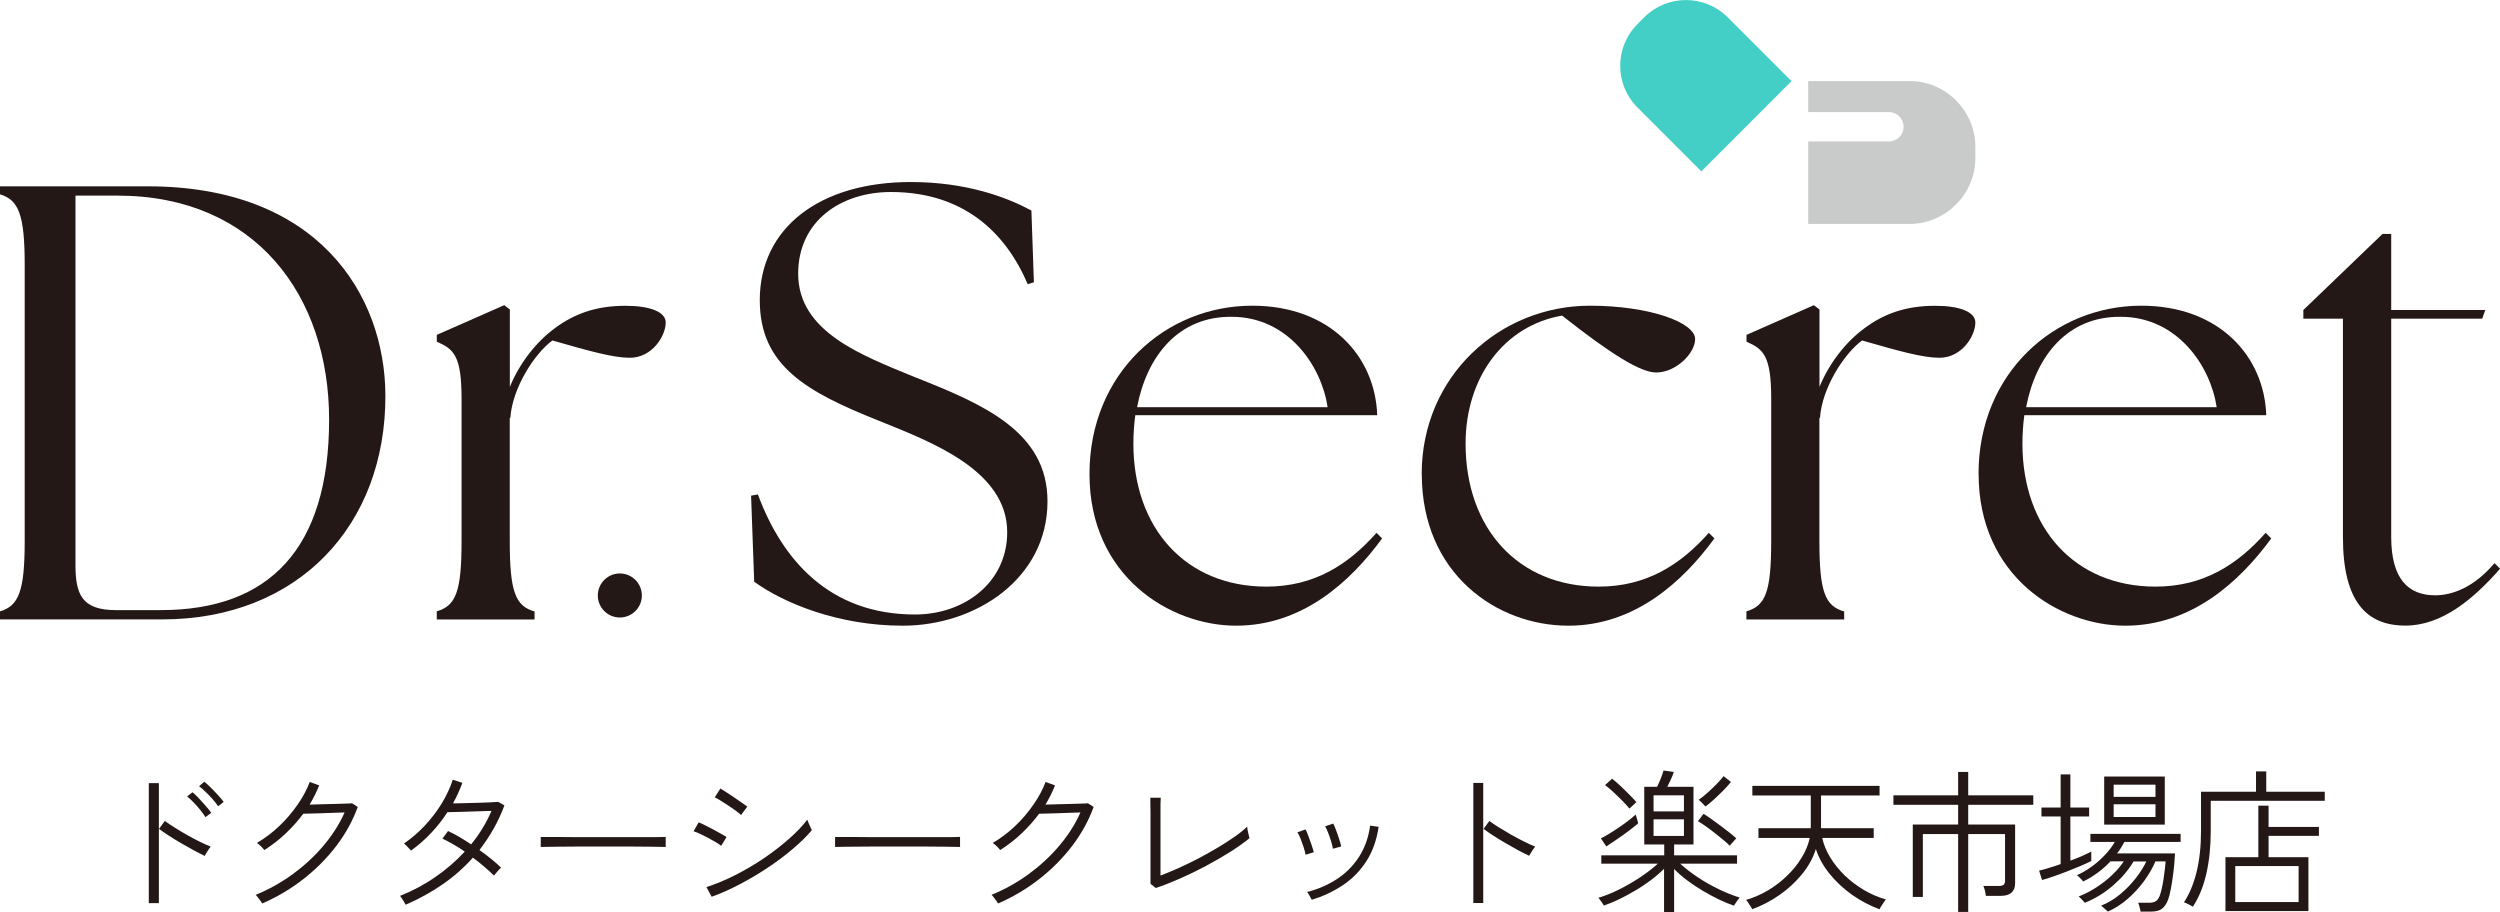<?xml version="1.0" encoding="UTF-8"?>
<svg id="_レイヤー_2" data-name="レイヤー 2" xmlns="http://www.w3.org/2000/svg" viewBox="0 0 290.48 105.98">
  <defs>
    <style>
      .cls-1 {
        fill: #44cfc6;
      }

      .cls-1, .cls-2, .cls-3 {
        stroke-width: 0px;
      }

      .cls-2 {
        fill: #231815;
      }

      .cls-3 {
        fill: #c9caca;
      }
    </style>
  </defs>
  <g id="_レイヤー_1-2" data-name="レイヤー 1">
    <g>
      <g>
        <path class="cls-2" d="M0,71.97v-.93c2.16-.65,2.87-2.3,2.87-8.19V30.78c0-5.89-.72-7.55-2.87-8.2v-.93h17.18c19.77,0,27.53,12.58,27.6,24.23.07,15.17-10.14,26.09-25.95,26.09H0ZM38.24,48.75c0-14.38-8.55-26.02-24.58-26.02h-4.89v42.91c0,3.38.72,5.25,4.67,5.25h5.25c12.58,0,19.55-7.12,19.55-22.14Z"/>
        <path class="cls-2" d="M50.75,71.03c2.23-.65,2.88-2.3,2.88-8.19v-16.53c0-5.03-.93-5.75-2.88-6.61v-.79l7.84-3.45.65.5v8.99c1.15-2.8,3.09-5.25,5.25-6.83,2.23-1.65,4.74-2.59,8.19-2.59,2.88,0,4.67.72,4.67,1.94,0,1.58-1.58,4.1-4.17,4.1-1.94,0-4.75-.79-8.99-2.01-2.08,1.51-4.67,5.54-4.89,8.99h-.07v14.31c0,5.89.65,7.55,2.88,8.19v.93h-11.36v-.93Z"/>
        <path class="cls-2" d="M87.63,67.58l-.36-9.99.79-.14c2.8,7.55,8.27,13.95,18.26,13.95,5.75,0,10.71-3.74,10.71-9.56,0-7.19-8.84-10.5-14.88-12.94-8.48-3.38-13.87-6.4-13.87-14.02,0-8.41,6.97-13.73,17.54-13.73,6.54,0,11.21,1.8,14.02,3.31l.29,8.34-.72.22c-2.66-6.25-7.69-10.71-15.89-10.71-5.82,0-10.78,3.38-10.78,9.49,0,6.76,7.4,9.49,13.51,12,7.98,3.16,15.46,6.33,15.46,14.45,0,8.99-8.34,14.45-16.82,14.45-7.55,0-13.87-2.66-17.25-5.1Z"/>
        <path class="cls-2" d="M126.59,55.07c0-11.72,8.84-19.55,18.91-19.55,9.06,0,14.3,5.89,14.52,12.72h-28.11c-.14,1.08-.22,2.16-.22,3.31,0,9.85,6.11,16.61,15.45,16.61,5.54,0,9.49-2.52,12.8-6.25l.65.65c-3.67,5.03-9.27,10.14-16.96,10.14s-17.04-5.75-17.04-17.61ZM154.26,47.31c-.72-4.82-4.6-10.5-11.14-10.5-6.11-.07-9.85,4.46-11,10.5h22.14Z"/>
        <path class="cls-2" d="M165.19,55.07c0-11.36,9.06-19.55,19.55-19.55,6.9,0,12.22,1.94,12.22,3.88,0,1.65-2.23,3.88-4.53,3.88-1.8,0-5.18-2.08-10.93-6.61-6.68,1.15-11.21,7.12-11.21,14.88,0,9.85,6.11,16.61,15.46,16.61,5.54,0,9.49-2.52,12.8-6.25l.65.65c-3.67,5.03-9.27,10.14-16.96,10.14-8.34,0-17.04-6.04-17.04-17.61Z"/>
        <path class="cls-2" d="M202.93,71.03c2.23-.65,2.87-2.3,2.87-8.19v-16.53c0-5.03-.93-5.75-2.87-6.61v-.79l7.83-3.45.65.5v8.99c1.15-2.8,3.09-5.25,5.25-6.83,2.23-1.65,4.74-2.59,8.19-2.59,2.88,0,4.67.72,4.67,1.94,0,1.58-1.58,4.1-4.17,4.1-1.94,0-4.75-.79-8.99-2.01-2.08,1.51-4.67,5.54-4.89,8.99h-.07v14.31c0,5.89.65,7.55,2.88,8.19v.93h-11.36v-.93Z"/>
        <path class="cls-2" d="M229.89,55.07c0-11.72,8.84-19.55,18.91-19.55,9.06,0,14.3,5.89,14.52,12.72h-28.11c-.14,1.08-.22,2.16-.22,3.31,0,9.85,6.11,16.61,15.46,16.61,5.54,0,9.49-2.52,12.8-6.25l.65.65c-3.67,5.03-9.27,10.14-16.96,10.14s-17.04-5.75-17.04-17.61ZM257.56,47.31c-.72-4.82-4.6-10.5-11.14-10.5-6.11-.07-9.85,4.46-11,10.5h22.14Z"/>
        <path class="cls-2" d="M272.23,62.41v-25.38h-4.6v-1.01l9.2-8.84h1.01v8.84h10.93l-.36,1.01h-10.57v25.38c0,4.89,2.01,6.76,5.1,6.76,2.01,0,4.53-.93,6.9-3.74l.65.65c-3.09,3.52-6.76,6.61-11,6.61-4.53,0-7.26-2.8-7.26-10.28Z"/>
      </g>
      <path class="cls-2" d="M74.58,69.19c0,1.41-1.15,2.56-2.56,2.56s-2.56-1.15-2.56-2.56,1.15-2.56,2.56-2.56,2.56,1.15,2.56,2.56Z"/>
    </g>
    <g>
      <path class="cls-1" d="M190.25,2.81c-2.66,2.66-2.66,7.01,0,9.67l7.43,7.43,10.48-10.48-7.43-7.43c-2.66-2.66-7.01-2.66-9.67,0l-.82.82Z"/>
      <path class="cls-3" d="M221.86,9.42h-11.76v3.6h9.37c.95,0,1.71.77,1.71,1.71s-.77,1.71-1.71,1.71h-9.37v9.58h11.76c4.21,0,7.66-3.45,7.66-7.66v-1.29c0-4.21-3.45-7.66-7.66-7.66Z"/>
    </g>
    <g>
      <path class="cls-2" d="M17.29,104.94v-13.95h1.17v13.95h-1.17ZM23.77,99.45c-.35-.17-.76-.38-1.24-.64-.48-.26-.98-.54-1.49-.84-.52-.3-1-.6-1.45-.89-.45-.29-.82-.55-1.11-.77l.67-.92c.3.22.67.47,1.12.75.44.28.92.57,1.43.86.51.29,1.01.55,1.49.79.49.24.91.43,1.29.58-.05.05-.12.15-.22.3-.1.15-.2.3-.29.45-.09.15-.15.26-.19.33ZM23.88,94.95c-.16-.25-.36-.53-.61-.84-.25-.31-.51-.6-.78-.88-.27-.28-.52-.51-.75-.69l.63-.49c.2.17.45.4.73.7s.56.61.83.92c.27.31.48.57.62.77l-.67.5ZM25.34,93.67c-.16-.24-.37-.51-.63-.81-.26-.3-.54-.58-.82-.85-.28-.27-.54-.49-.76-.66l.61-.52c.2.16.45.38.75.68.29.29.58.59.86.9.28.31.5.56.64.77l-.65.5Z"/>
      <path class="cls-2" d="M30.45,104.96c-.02-.06-.09-.16-.19-.3-.1-.14-.2-.28-.31-.41-.1-.14-.18-.23-.24-.28,1.51-.61,2.94-1.41,4.28-2.38,1.34-.98,2.54-2.08,3.58-3.31,1.04-1.23,1.87-2.52,2.47-3.88-.34.01-.74.03-1.21.04-.47.02-.95.03-1.43.05-.48.01-.92.02-1.31.04-.39.01-.67.02-.85.02-.6.8-1.28,1.57-2.04,2.29-.76.72-1.59,1.36-2.48,1.93-.04-.05-.11-.13-.22-.25-.11-.12-.23-.24-.36-.35-.13-.11-.22-.19-.3-.22.92-.54,1.79-1.19,2.59-1.95s1.51-1.59,2.13-2.48c.62-.89,1.1-1.78,1.43-2.66l1.1.4c-.16.38-.33.76-.51,1.13-.19.37-.39.74-.6,1.1.38-.01.84-.02,1.37-.04.53-.01,1.05-.02,1.58-.04.52-.01.97-.02,1.33-.04.37-.01.58-.02.64-.04l.67.43c-.58,1.6-1.41,3.11-2.5,4.54-1.09,1.43-2.37,2.71-3.83,3.85-1.46,1.14-3.05,2.08-4.77,2.83Z"/>
      <path class="cls-2" d="M47.12,105.1c-.04-.08-.1-.2-.19-.34-.09-.14-.18-.28-.26-.41-.08-.13-.15-.22-.2-.25,1.45-.58,2.82-1.3,4.1-2.19,1.28-.88,2.42-1.87,3.43-2.96-.44-.31-.89-.6-1.34-.85-.45-.26-.87-.48-1.25-.66l.65-.88c.42.19.86.42,1.32.69.46.27.91.56,1.36.86.49-.6.94-1.23,1.33-1.88.4-.65.74-1.32,1.04-2.01-.37.01-.81.03-1.32.04-.51.02-1.02.04-1.54.05-.52.02-.98.03-1.39.04-.41.01-.71.02-.87.02-.55.85-1.18,1.66-1.89,2.41-.71.76-1.49,1.44-2.34,2.05-.05-.06-.13-.15-.24-.26-.11-.11-.22-.23-.33-.34-.11-.11-.19-.19-.25-.22.86-.59,1.67-1.28,2.41-2.07.74-.79,1.4-1.65,1.96-2.56.56-.92,1-1.85,1.3-2.78l1.12.36c-.16.41-.32.81-.5,1.21-.18.4-.38.79-.59,1.17.4,0,.85,0,1.35-.02.5-.01,1.01-.03,1.52-.04.51-.02.98-.04,1.4-.05.43-.02.75-.04.98-.06l.72.41c-.35.95-.77,1.85-1.26,2.72-.49.86-1.04,1.69-1.64,2.47.49.35.96.7,1.39,1.05.44.35.81.69,1.12,1-.05.04-.13.12-.25.24-.12.13-.23.25-.34.39-.11.13-.19.23-.23.29-.31-.31-.68-.65-1.11-1.02-.43-.37-.87-.72-1.34-1.07-1.03,1.16-2.21,2.2-3.53,3.11-1.32.91-2.75,1.7-4.28,2.36Z"/>
      <path class="cls-2" d="M62.83,98.42v-1.17c.42,0,1.01,0,1.78,0,.77,0,1.63.01,2.59.02.96,0,1.95,0,2.97,0h2.95c.95,0,1.79,0,2.54,0,.74,0,1.31-.01,1.69-.03v1.17c-.4-.01-.96-.02-1.7-.03-.74,0-1.57-.01-2.5-.02-.93,0-1.9,0-2.9,0s-1.98,0-2.93,0c-.95,0-1.82.01-2.6.02s-1.41.02-1.89.03Z"/>
      <path class="cls-2" d="M83.8,98.28c-.14-.12-.35-.26-.62-.42-.27-.16-.57-.33-.89-.5-.32-.17-.64-.33-.94-.47-.3-.14-.55-.24-.76-.3l.59-1.04c.22.08.48.2.78.36.31.16.62.32.95.49.32.17.62.33.89.49.27.16.48.28.62.36l-.63,1.04ZM82.69,104.2l-.61-1.13c1.09-.35,2.21-.81,3.35-1.39,1.14-.58,2.24-1.22,3.3-1.94,1.06-.72,2.03-1.47,2.91-2.24.88-.77,1.6-1.53,2.16-2.26.02.07.07.2.14.37.07.17.15.35.23.51.08.17.14.28.16.34-.6.71-1.33,1.43-2.21,2.17-.87.74-1.82,1.46-2.86,2.15-1.04.7-2.12,1.34-3.24,1.93-1.12.59-2.23,1.09-3.34,1.49ZM86.11,94.7c-.1-.1-.28-.24-.54-.44-.26-.2-.56-.41-.9-.63-.34-.22-.65-.43-.95-.61-.29-.19-.52-.31-.67-.37l.65-1.03c.19.11.44.26.74.46.3.2.61.41.93.62.32.22.61.42.87.6.26.19.46.33.59.42l-.72.97Z"/>
      <path class="cls-2" d="M97.03,98.42v-1.17c.42,0,1.01,0,1.78,0,.77,0,1.63.01,2.59.02.96,0,1.95,0,2.97,0h2.95c.95,0,1.79,0,2.54,0,.74,0,1.31-.01,1.69-.03v1.17c-.4-.01-.96-.02-1.7-.03-.74,0-1.57-.01-2.5-.02-.93,0-1.9,0-2.9,0s-1.98,0-2.93,0c-.95,0-1.82.01-2.6.02-.78,0-1.41.02-1.89.03Z"/>
      <path class="cls-2" d="M115.95,104.96c-.02-.06-.09-.16-.19-.3-.1-.14-.2-.28-.31-.41-.1-.14-.18-.23-.24-.28,1.51-.61,2.94-1.41,4.28-2.38,1.34-.98,2.54-2.08,3.58-3.31,1.04-1.23,1.87-2.52,2.47-3.88-.34.01-.74.03-1.21.04-.47.02-.95.03-1.43.05-.48.01-.92.02-1.31.04-.39.01-.67.02-.85.02-.6.8-1.28,1.57-2.04,2.29-.76.72-1.59,1.36-2.48,1.93-.04-.05-.11-.13-.22-.25-.11-.12-.23-.24-.36-.35-.13-.11-.22-.19-.3-.22.92-.54,1.79-1.19,2.59-1.95s1.51-1.59,2.13-2.48c.62-.89,1.1-1.78,1.43-2.66l1.1.4c-.16.38-.33.76-.51,1.13-.19.37-.39.74-.6,1.1.38-.01.84-.02,1.37-.04.53-.01,1.05-.02,1.58-.04.52-.01.97-.02,1.33-.04.37-.01.58-.02.64-.04l.67.43c-.58,1.6-1.41,3.11-2.5,4.54-1.09,1.43-2.37,2.71-3.83,3.85-1.46,1.14-3.05,2.08-4.77,2.83Z"/>
      <path class="cls-2" d="M134.29,103.17l-.61-.47c0-.14,0-.39,0-.73,0-.34,0-.74,0-1.2s0-.92,0-1.4c0-.48,0-.93,0-1.35v-2.14c0-.46,0-.92,0-1.39,0-.47-.01-.87-.02-1.22,0-.34,0-.54,0-.58h1.21c-.01.18-.02.45-.03.8,0,.35,0,.75,0,1.18v7.06c.67-.25,1.39-.55,2.15-.89s1.53-.72,2.3-1.12c.77-.41,1.52-.83,2.23-1.25.71-.43,1.37-.85,1.95-1.26.59-.41,1.07-.8,1.44-1.16,0,.07.02.2.05.4.04.19.08.38.13.57.05.19.08.31.09.37-.59.49-1.32,1.01-2.2,1.57-.88.55-1.82,1.1-2.83,1.64-1.01.54-2.02,1.03-3.04,1.48-1.02.45-1.97.82-2.84,1.11Z"/>
      <path class="cls-2" d="M151.7,99.3c-.05-.25-.13-.54-.23-.87-.11-.33-.23-.65-.35-.97-.13-.32-.25-.57-.37-.75l.94-.34c.1.17.21.42.33.76.13.34.25.68.37,1.03.12.35.21.64.27.86l-.95.29ZM152.42,104.56c-.05-.1-.14-.25-.26-.48-.13-.22-.22-.37-.28-.44,1.24-.31,2.37-.8,3.4-1.46,1.03-.66,1.89-1.51,2.58-2.55.69-1.04,1.14-2.27,1.34-3.7l.99.14c-.24,1.58-.73,2.94-1.47,4.06s-1.65,2.04-2.75,2.76c-1.09.72-2.28,1.27-3.56,1.66ZM154.87,98.62c-.04-.25-.1-.55-.21-.88-.1-.34-.22-.66-.34-.98-.13-.32-.24-.57-.35-.75l.94-.32c.1.18.21.44.33.77.13.34.25.68.36,1.03.11.35.2.64.24.86l-.97.27Z"/>
      <path class="cls-2" d="M171.19,104.92v-13.95h1.15v13.95h-1.15ZM177.67,99.43c-.35-.16-.76-.36-1.24-.62-.48-.26-.98-.54-1.49-.84-.52-.3-1-.6-1.45-.89-.45-.29-.82-.55-1.11-.77l.67-.92c.29.22.66.47,1.11.75.45.28.93.56,1.43.85.5.28,1,.55,1.49.79.49.25.92.44,1.3.59-.05.05-.12.15-.23.3-.1.15-.2.3-.29.45-.09.15-.15.26-.19.32Z"/>
      <path class="cls-2" d="M193.35,105.98v-5.04c-.43.44-.94.88-1.51,1.31-.58.43-1.18.84-1.83,1.22-.64.38-1.28.73-1.91,1.03-.63.3-1.21.54-1.75.72-.02-.06-.08-.15-.16-.27-.08-.12-.17-.24-.26-.37-.09-.13-.16-.21-.22-.26.74-.22,1.54-.53,2.38-.95.84-.42,1.66-.89,2.46-1.42.8-.53,1.49-1.06,2.08-1.6h-6.57v-.97h7.31v-1.26h-2.32v-6.7h1.49c.12-.23.25-.53.4-.89.15-.37.27-.7.35-1l1.19.16c-.05.19-.15.46-.31.81-.16.35-.31.65-.44.92h3.04v6.7h-2.25v1.26h7.31v.97h-6.61c.58.53,1.25,1.05,2.03,1.57.77.52,1.59.98,2.44,1.39.85.41,1.67.74,2.45.98-.05.05-.12.14-.22.27-.1.13-.19.26-.27.39-.08.13-.14.22-.18.28-.54-.18-1.12-.42-1.75-.72-.62-.3-1.25-.64-1.89-1.02-.64-.38-1.24-.78-1.81-1.21-.57-.43-1.07-.87-1.5-1.31v5.02h-1.15ZM186.64,98.35l-.63-.94c.28-.13.6-.31.97-.54.37-.23.75-.47,1.14-.74.39-.26.76-.53,1.1-.79s.62-.5.84-.7c.01.05.04.15.08.3.04.15.08.29.13.43.04.14.06.24.06.3-.29.25-.65.55-1.1.88-.44.34-.9.66-1.37.98-.47.32-.88.59-1.22.82ZM189.32,93.94c-.19-.24-.46-.53-.8-.88-.34-.35-.7-.69-1.06-1.03-.37-.33-.69-.61-.96-.81l.81-.74c.31.24.65.53,1.02.88.37.35.71.69,1.04,1.02.32.33.58.6.77.82-.04.02-.11.09-.22.2-.11.11-.23.21-.34.32-.11.1-.19.18-.24.22ZM192.13,94.28h3.53v-1.87h-3.53v1.87ZM192.13,97.13h3.53v-1.93h-3.53v1.93ZM201,98.28c-.22-.22-.48-.46-.8-.72-.32-.26-.65-.53-1.01-.81-.35-.28-.7-.53-1.03-.77-.33-.23-.62-.42-.87-.57l.65-.85c.28.17.59.38.94.63.35.25.71.52,1.08.79.37.28.71.54,1.03.79.32.25.57.47.76.65-.05.04-.13.11-.23.23-.11.12-.21.24-.32.36-.1.12-.17.2-.21.25ZM198.16,93.71s-.09-.11-.21-.23c-.11-.11-.23-.23-.34-.34-.11-.11-.2-.18-.24-.21.26-.17.58-.42.95-.75.37-.33.74-.68,1.1-1.04.36-.37.64-.69.85-.96l.85.68c-.22.28-.5.59-.85.95-.35.35-.71.7-1.08,1.04-.37.34-.71.63-1.03.86Z"/>
      <path class="cls-2" d="M203.59,105.64c-.02-.06-.08-.17-.18-.32-.1-.16-.2-.31-.3-.46-.1-.15-.18-.25-.23-.3.9-.26,1.76-.64,2.57-1.12.81-.49,1.55-1.05,2.21-1.7.67-.65,1.23-1.34,1.68-2.09.46-.74.77-1.51.94-2.29h-5.96v-1.13h6.08v-3.8h-6.79v-1.12h14.78v1.12h-6.8v3.8h6.12v1.13h-5.98c.17.78.48,1.54.94,2.29.46.74,1.02,1.44,1.68,2.08.67.64,1.41,1.2,2.22,1.68.82.48,1.67.85,2.56,1.1-.05.05-.13.15-.23.31-.11.16-.21.32-.32.48-.1.16-.17.28-.19.35-1.12-.41-2.18-.97-3.18-1.67-1-.71-1.87-1.52-2.61-2.43-.74-.91-1.28-1.88-1.61-2.9-.32,1.02-.85,1.99-1.59,2.9-.74.91-1.61,1.72-2.61,2.42-1,.7-2.07,1.26-3.21,1.68Z"/>
      <path class="cls-2" d="M227.52,105.96v-9.05h-4.1v7.31h-1.17v-8.42h5.27v-2.29h-7.52v-1.1h7.52v-2.72h1.17v2.72h7.56v1.1h-7.56v2.29h5.45v6.8c0,1-.56,1.49-1.67,1.49h-1.73c-.01-.17-.05-.37-.11-.61-.06-.24-.12-.42-.18-.54h1.82c.25,0,.43-.05.54-.14s.16-.26.16-.49v-5.4h-4.28v9.05h-1.17Z"/>
      <path class="cls-2" d="M237.27,102.26l-.34-1.1c.31-.07.69-.17,1.12-.31.44-.13.9-.28,1.38-.45v-5.53h-2.23v-1.04h2.23v-3.85h1.13v3.85h2.18v1.04h-2.18v5.13c.49-.18.95-.36,1.38-.55.43-.19.78-.36,1.05-.51v1.1c-.32.17-.74.36-1.23.57-.5.21-1.03.42-1.58.64-.56.22-1.09.41-1.61.59-.52.18-.95.32-1.3.41ZM248.72,105.96c-.02-.17-.06-.36-.12-.57-.05-.21-.11-.38-.17-.5h1.33c.3,0,.54-.06.73-.18.19-.12.34-.34.46-.65.08-.22.16-.5.24-.86.08-.36.15-.74.21-1.15.06-.41.11-.79.15-1.14.04-.35.07-.63.08-.82h-1.19c-.32.77-.77,1.53-1.32,2.29-.56.76-1.19,1.45-1.91,2.07-.71.62-1.48,1.11-2.29,1.47-.02-.02-.09-.09-.21-.19-.11-.1-.23-.21-.35-.31-.12-.11-.2-.17-.25-.18.79-.31,1.53-.75,2.22-1.32.69-.57,1.3-1.2,1.83-1.88.53-.68.94-1.33,1.22-1.94h-1.48c-.59,1-1.38,1.92-2.37,2.78-.99.86-2.08,1.53-3.29,2.02-.02-.04-.09-.11-.19-.22-.1-.11-.2-.22-.31-.32-.1-.11-.18-.17-.22-.2.68-.25,1.36-.6,2.04-1.04.68-.44,1.3-.92,1.86-1.46.56-.53,1.01-1.06,1.35-1.58h-1.55c-.44.48-.94.92-1.48,1.32-.54.4-1.1.74-1.69,1.02-.02-.04-.09-.11-.19-.22-.1-.11-.2-.21-.31-.32-.1-.1-.18-.16-.23-.19.56-.24,1.13-.57,1.71-.99.58-.42,1.1-.88,1.58-1.39.47-.5.84-1,1.11-1.48h-2.83v-.94h10.48v.94h-6.53c-.23.44-.51.89-.85,1.33h6.73c-.01.31-.04.71-.08,1.18-.04.47-.1.97-.17,1.49-.07.52-.15,1.02-.24,1.49-.09.47-.19.87-.3,1.18-.19.52-.44.88-.74,1.1s-.71.32-1.24.32h-1.26ZM244.49,95.81v-5.58h7.04v5.58h-7.04ZM245.59,92.59h4.86v-1.42h-4.86v1.42ZM245.59,94.93h4.86v-1.48h-4.86v1.48Z"/>
      <path class="cls-2" d="M254.8,105.35s-.14-.09-.29-.16c-.14-.07-.29-.14-.43-.22-.14-.07-.25-.11-.32-.13.64-.96,1.12-2.14,1.47-3.54.34-1.4.51-2.98.51-4.76v-4.55h6.39v-2.36h1.19v2.36h6.8v1.06h-13.25v3.51c0,1.81-.17,3.46-.51,4.95-.34,1.49-.86,2.77-1.56,3.83ZM258.58,105.86v-6.26h3.82v-5.99h1.19v2.47h5.85v1.04h-5.85v2.48h4.63v6.26h-9.63ZM259.72,104.81h7.36v-4.18h-7.36v4.18Z"/>
    </g>
  </g>
</svg>